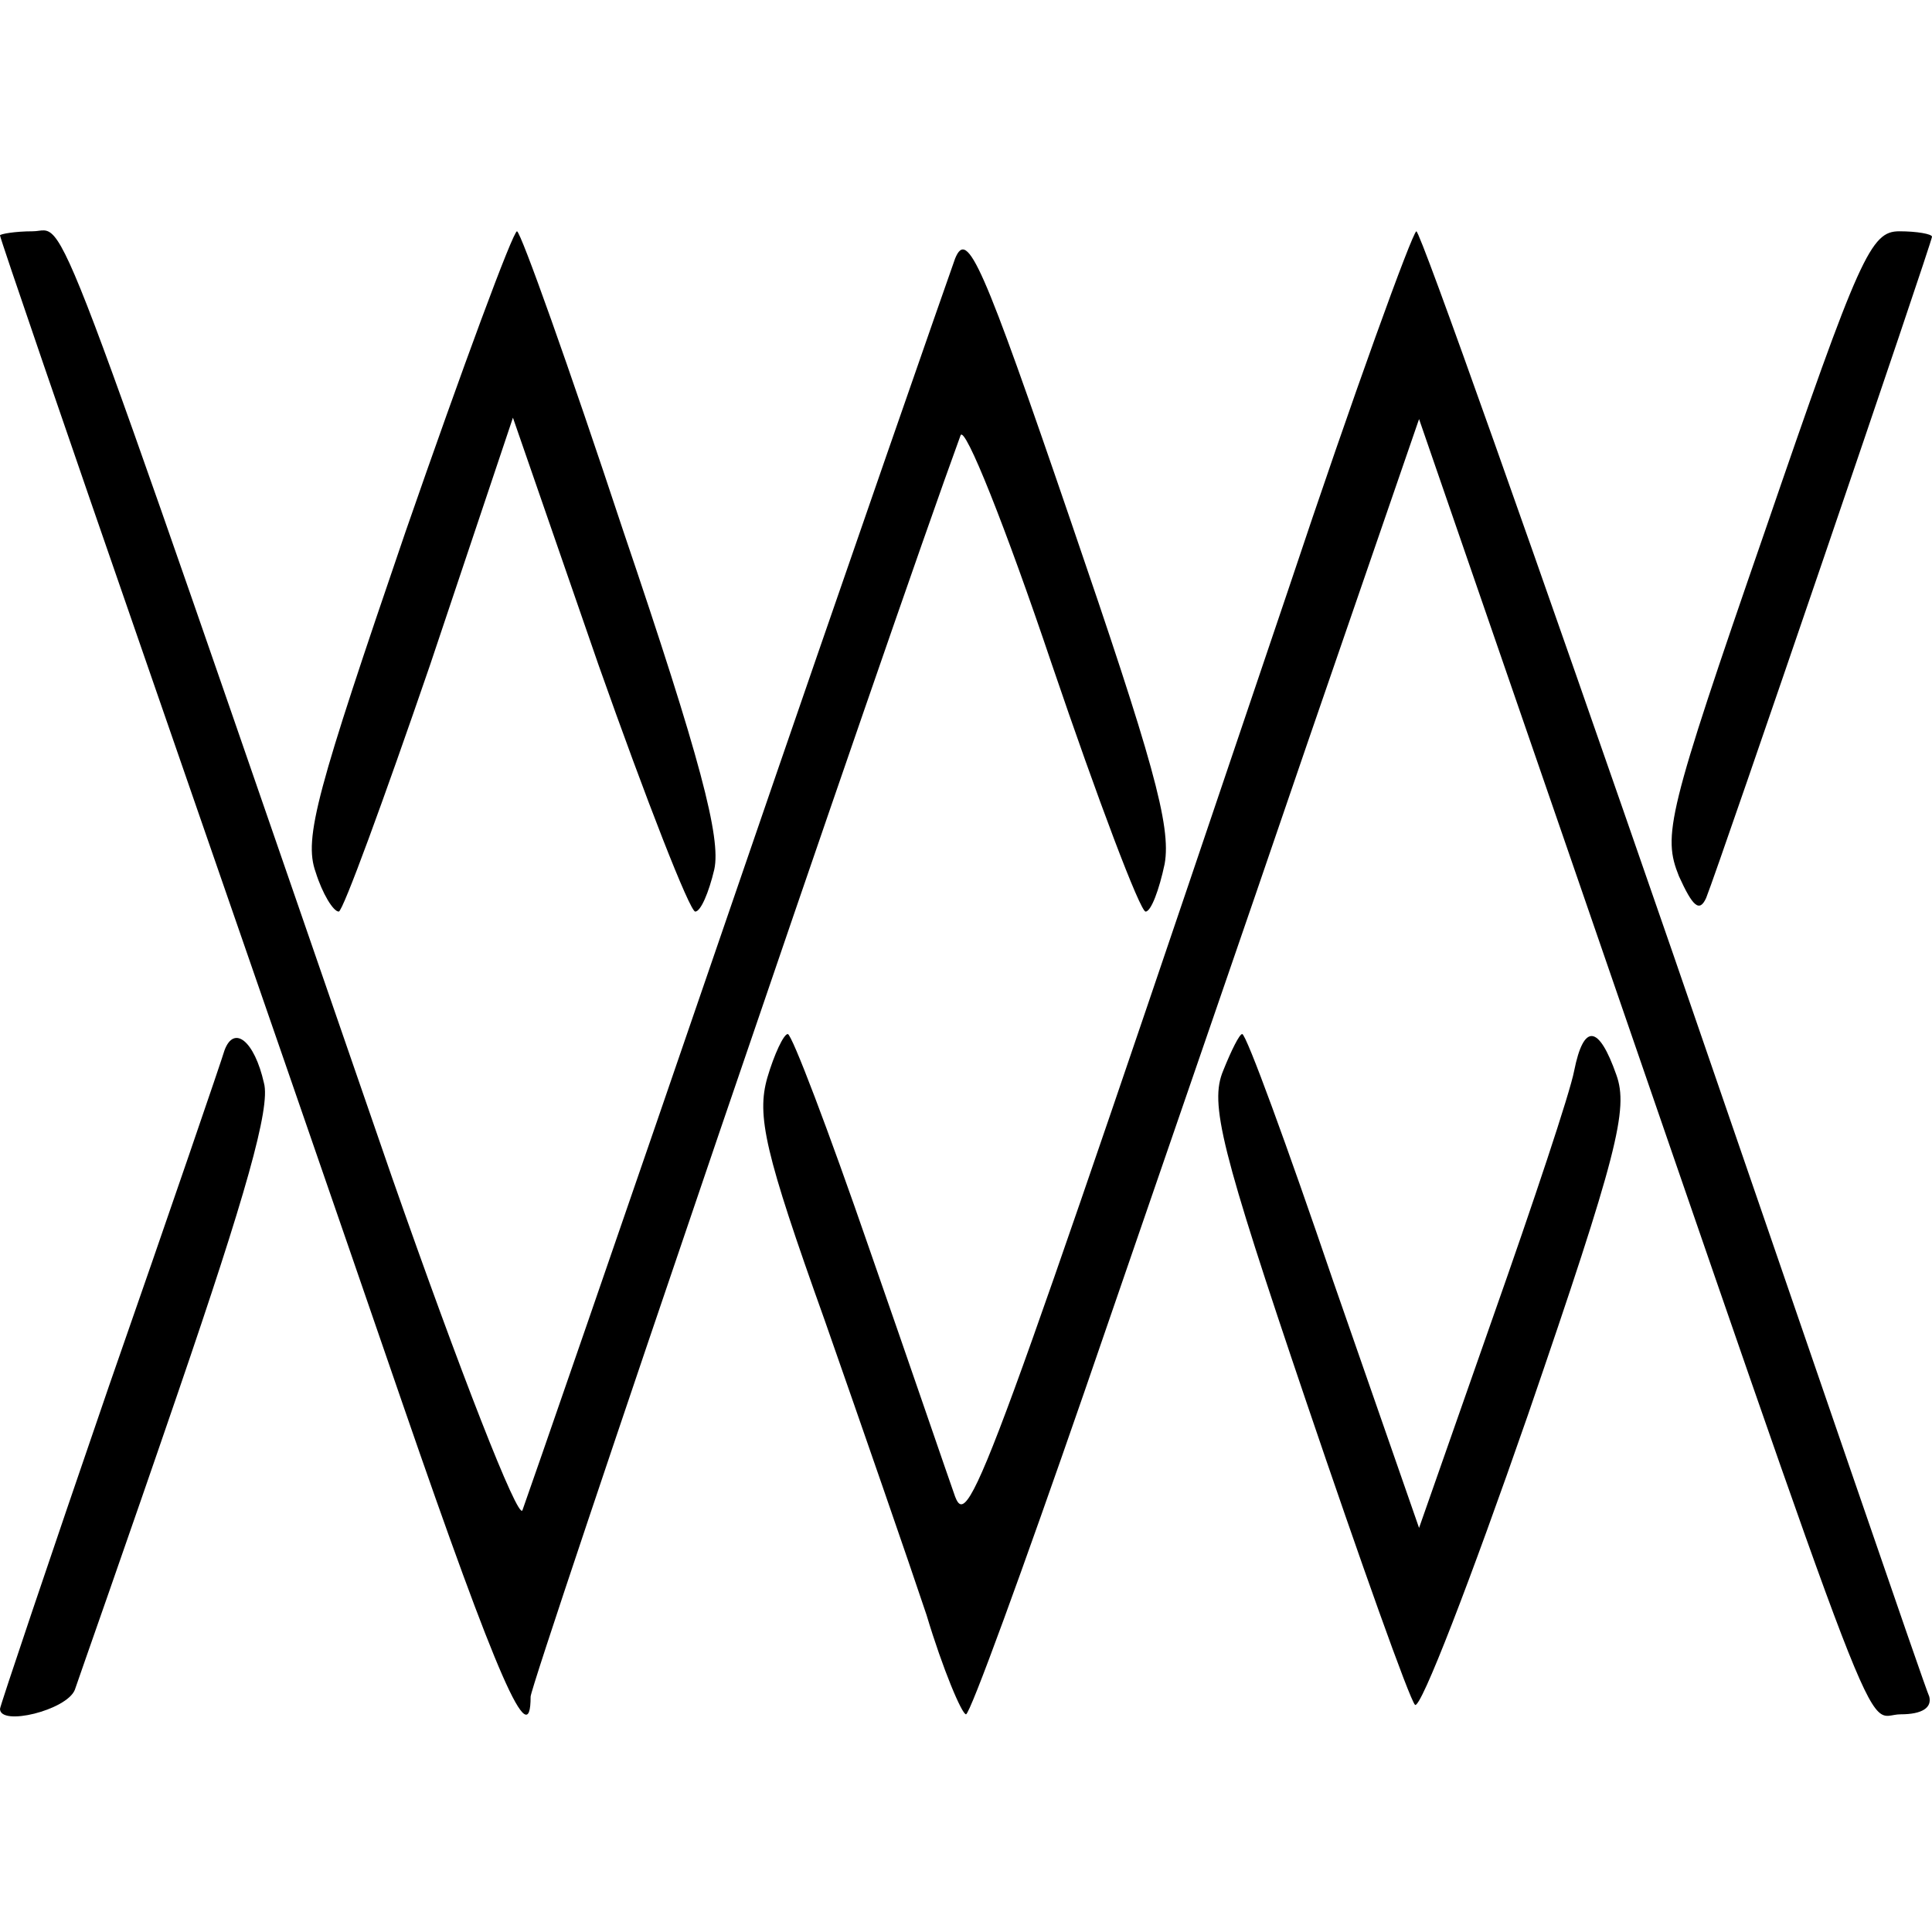 <?xml version="1.0" standalone="no"?>
<!DOCTYPE svg PUBLIC "-//W3C//DTD SVG 20010904//EN"
 "http://www.w3.org/TR/2001/REC-SVG-20010904/DTD/svg10.dtd">
<svg version="1.0" xmlns="http://www.w3.org/2000/svg"
 width="142pt" height="142pt" viewBox="0 0 142 142"
 preserveAspectRatio="xMidYMid meet">
<g transform="translate(0,142) scale(0.1,-0.1)"
fill="#000000" stroke="none">
<path d="M0 1247 c0 -2 49 -145 109 -318 60 -173 144 -416 187 -541 70 -203
94 -257 94 -215 0 10 264 785 316 927 3 8 33 -67 67 -168 34 -100 65 -182 69
-182 4 0 10 16 14 35 5 28 -9 77 -69 252 -65 190 -76 215 -85 193 -5 -14 -78
-223 -161 -465 -83 -242 -154 -447 -157 -455 -3 -8 -46 102 -96 245 -257 744
-238 695 -264 695 -13 0 -24 -2 -24 -3z"/>
<path d="M298 1029 c-65 -190 -75 -225 -66 -250 5 -16 13 -29 17 -29 3 0 33
82 67 181 l61 182 63 -182 c35 -99 67 -181 71 -181 4 0 10 14 14 31 5 23 -10
81 -67 249 -40 121 -75 219 -78 220 -3 0 -40 -100 -82 -221z"/>
<path d="M947 987 c-221 -654 -235 -693 -245 -667 -5 14 -33 96 -63 182 -30
87 -57 158 -60 158 -3 0 -10 -15 -15 -32 -8 -28 -2 -55 42 -178 28 -80 62
-178 75 -217 12 -40 26 -73 29 -73 3 0 42 107 87 237 45 131 119 345 164 477
l82 238 108 -313 c240 -696 218 -639 246 -639 16 0 23 5 21 13 -3 6 -87 252
-188 545 -101 292 -186 532 -189 532 -3 -1 -46 -119 -94 -263z"/>
<path d="M1297 1029 c-72 -208 -75 -223 -63 -253 10 -22 15 -27 20 -16 10 25
166 482 166 486 0 2 -11 4 -24 4 -21 0 -29 -17 -99 -221z"/>
<path d="M165 648 c-2 -7 -40 -118 -85 -247 -44 -128 -80 -235 -80 -237 0 -13
49 -1 55 14 3 9 38 108 76 219 49 143 68 209 63 227 -7 31 -22 43 -29 24z"/>
<path d="M899 633 c-10 -24 -2 -57 61 -243 40 -118 76 -219 80 -223 4 -4 41
92 83 213 66 192 74 225 65 250 -13 37 -24 38 -31 3 -3 -16 -30 -97 -60 -182
l-54 -154 -63 181 c-34 100 -64 182 -67 182 -2 0 -8 -12 -14 -27z"/>
</g>
</svg>

